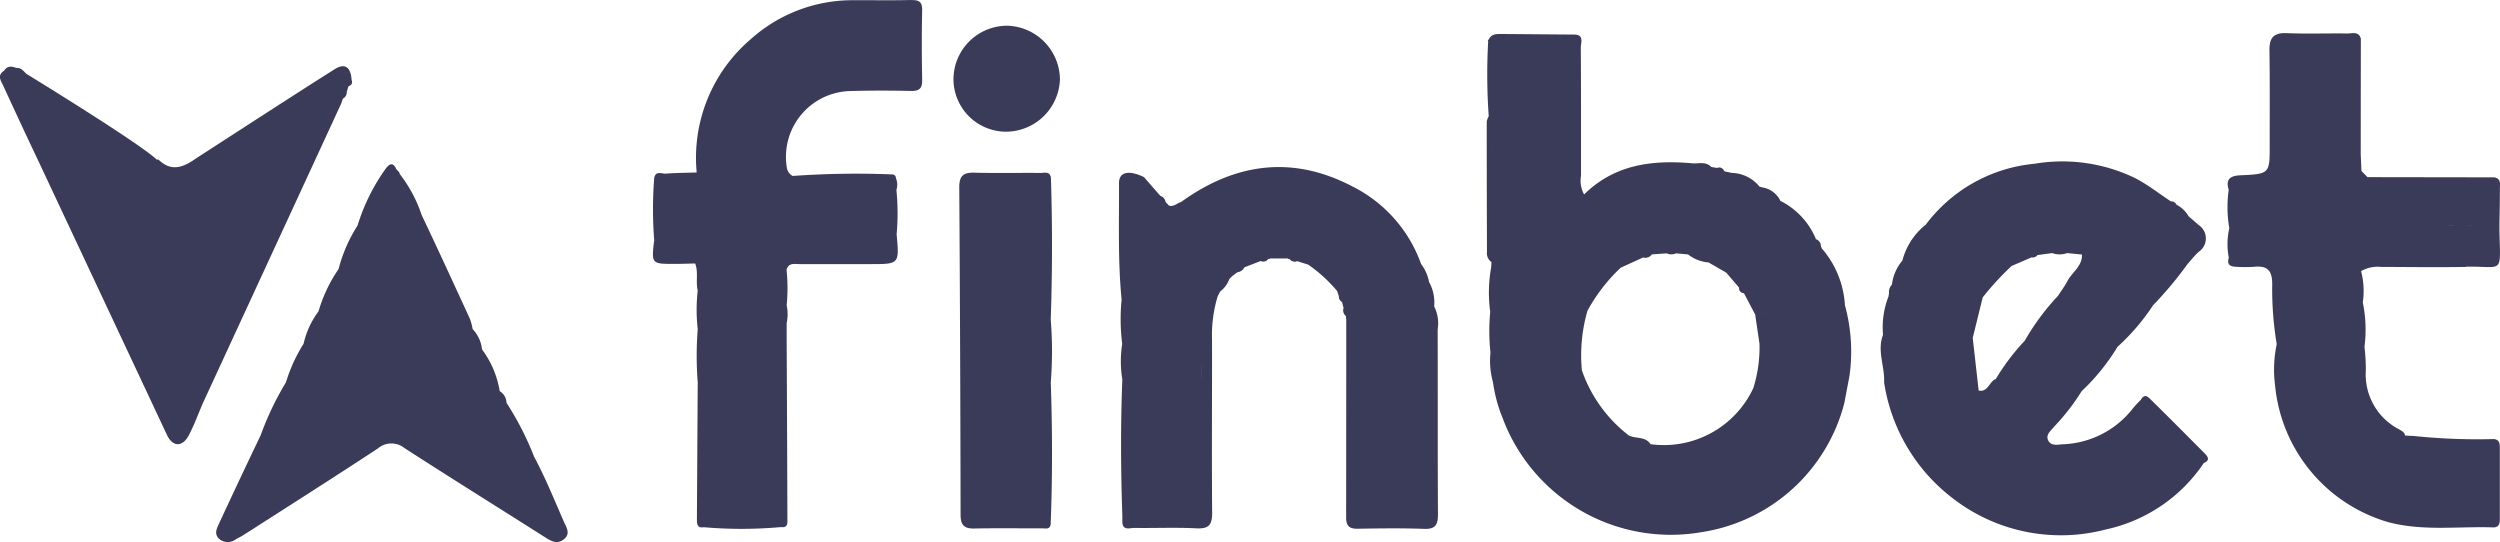 <svg id="finbet-logo" xmlns="http://www.w3.org/2000/svg" xmlns:xlink="http://www.w3.org/1999/xlink" width="162" height="35.129" viewBox="0 0 162 35.129">
  <defs>
    <clipPath id="clip-path">
      <rect id="Rectangle_446" data-name="Rectangle 446" width="162" height="35.129" fill="#3a3a59"/>
    </clipPath>
  </defs>
  <g id="Group_289082" data-name="Group 289082" clip-path="url(#clip-path)">
    <path id="Path_290285" data-name="Path 290285" d="M93.523,74.314a19.255,19.255,0,0,0-1.771-3.447.9.9,0,0,0-.446-.761l.005,0a6.193,6.193,0,0,0-1.145-2.7h0a2.232,2.232,0,0,0-.609-1.318,3.632,3.632,0,0,0-.165-.64c-1.037-2.255-2.07-4.512-3.138-6.752a8.965,8.965,0,0,0-1.426-2.668,8.145,8.145,0,0,0,.937,2.313,8.16,8.16,0,0,1-.938-2.313.178.178,0,0,0-.036-.112l-.2-.211L84.6,55.7c-.2-.433-.427-.335-.661-.027a12.738,12.738,0,0,0-1.84,3.708,9.663,9.663,0,0,0-1.227,2.816,9.427,9.427,0,0,0-1.3,2.74,5.567,5.567,0,0,0-.969,2.1,10.375,10.375,0,0,0-1.142,2.5,19.306,19.306,0,0,0-1.636,3.425q-1.364,2.844-2.69,5.705c-.155.334-.366.712.033,1.046a.866.866,0,0,0,1.067-.018c.169-.091.342-.175.5-.278,2.9-1.858,5.8-3.7,8.677-5.591a1.351,1.351,0,0,1,1.721-.033c3.025,1.957,6.087,3.858,9.128,5.791.4.257.79.466,1.22.116.448-.365.14-.78-.013-1.132-.623-1.43-1.212-2.883-1.949-4.253" transform="translate(-58.931 -44.763)" fill="#3a3a59"/>
    <path id="Path_290286" data-name="Path 290286" d="M237.026,0c-1.279.033-2.559.007-3.839.014a9.868,9.868,0,0,0-6.552,2.529,10.1,10.1,0,0,0-3.5,8.633c-.663.022-1.328.024-1.989.075-.267.021-.67-.215-.765.291a26.316,26.316,0,0,0,0,4.014l.327,0-.327.005C220.2,17.1,220.2,17.1,221.7,17.1c.445,0,.89-.017,1.335-.027.225.568.025,1.177.168,1.753a11.073,11.073,0,0,0,0,2.505,22.115,22.115,0,0,0,0,3.451q-.028,4.426-.053,8.852c0,.285,0,.611.448.53a28.341,28.341,0,0,0,5-.009q0-4.4-.009-8.794c-.685,0-1.37.005-2.056.007.685,0,1.37-.007,2.056-.007q0,4.4.009,8.795c.474.061.416-.29.415-.562q-.018-5.75-.047-11.5V20.939a2.78,2.78,0,0,0,0-1.152,11.464,11.464,0,0,0-.007-2.3c.129-.481.521-.372.856-.373,1.525,0,3.05,0,4.576,0,1.879,0,1.879,0,1.7-1.927a15.134,15.134,0,0,0-.014-2.881,1.076,1.076,0,0,0-.032-.762.232.232,0,0,0-.235-.242,57.976,57.976,0,0,0-6.454.1.728.728,0,0,1-.375-.517A4.265,4.265,0,0,1,233.08,5.9c1.311-.037,2.624-.035,3.934-.007.533.012.742-.148.732-.7-.027-1.5-.034-3.007,0-4.509.014-.572-.2-.691-.723-.678" transform="translate(-177.99 0)" fill="#3a3a59"/>
    <path id="Path_290287" data-name="Path 290287" d="M397.929,65.39a19.528,19.528,0,0,0-.087,2.362,19.534,19.534,0,0,1,.087-2.362A2.7,2.7,0,0,0,397.6,63.8a2.763,2.763,0,0,0-.519-1.174,8.987,8.987,0,0,0-4.435-5.014c-3.895-2.045-7.607-1.532-11.115,1-.264.071-.471.329-.785.235l-.223-.239a.484.484,0,0,0-.338-.393l-1.059-1.215c-.976-.474-1.621-.342-1.618.383.012,2.519-.079,5.041.168,7.554a12.875,12.875,0,0,0,.04,2.872.683.683,0,0,0,.238-.147.479.479,0,0,0,.118-.189.479.479,0,0,1-.118.189.683.683,0,0,1-.238.147,7.159,7.159,0,0,0,.007,2.3c-.117,2.943-.1,5.887,0,8.83q0,.2,0,.393c.215.052.43.093.646.124.118.017.236.031.354.043-.118-.012-.236-.026-.354-.043-.216-.031-.431-.072-.646-.124.013.6.481.4.779.4,1.34.021,2.683-.043,4.02.027.821.043,1.027-.237,1.021-1.022-.032-3.733,0-7.465-.008-11.2a8.724,8.724,0,0,1,.367-2.818l.162-.307a1.777,1.777,0,0,0,.593-.809l.16-.165.356-.272a.584.584,0,0,0,.459-.319l1.061-.412a.38.38,0,0,0,.492-.139l.065.012.053-.038,1.14,0,.049.04.062-.012a.406.406,0,0,0,.5.148l.715.226a9.437,9.437,0,0,1,1.872,1.708c.037.113.074.227.112.34a.408.408,0,0,0,.207.374l.1.386a.464.464,0,0,0,.151.521c.007.081.015.161.022.241q0,6.411-.007,12.822c0,.539.208.729.741.721,1.436-.023,2.874-.045,4.309.009.755.028.9-.283.9-.958-.024-3.989-.006-7.979-.019-11.968a2.442,2.442,0,0,0-.224-1.485m-15.092,1.392a3.74,3.74,0,0,1,.031,1.026,3.74,3.74,0,0,0-.031-1.026m.032,4.1q0-.286,0-.572,0-.675.007-1.35,0,.675-.007,1.35,0,.286,0,.572a17.8,17.8,0,0,1,.395,2.545,17.8,17.8,0,0,0-.395-2.545M377.891,62.8a2.276,2.276,0,0,0-.028.4c0,.089,0,.179.01.269-.005-.09-.01-.18-.01-.269a2.276,2.276,0,0,1,.028-.4l.181-.372-.181.372m1.774,16.742c-.127,0-.254-.006-.382-.011.127.005.254.009.382.011m3.525-.2.057,0-.057,0" transform="translate(-304.996 -45.523)" fill="#3a3a59"/>
    <path id="Path_290288" data-name="Path 290288" d="M325.193,8.672a3.482,3.482,0,0,0-3.506,3.451,3.415,3.415,0,0,0,3.423,3.416,3.513,3.513,0,0,0,3.476-3.389,3.514,3.514,0,0,0-3.393-3.478" transform="translate(-259.902 -7.005)" fill="#3a3a59"/>
    <path id="Path_290289" data-name="Path 290289" d="M22.11,24.765l.109-.318a.477.477,0,0,0,.254-.453l.108-.348c.183-.075.288-.189.207-.4-.06-.857-.435-1.13-1.115-.7-3,1.9-5.978,3.841-8.964,5.767-.8.572-1.6.909-2.442.077-.012-.012-.06.012-.09.02C9,27.3,1.994,23.016,1.7,22.83c-.182-.181-.341-.4-.642-.374-.3-.119-.584-.15-.787.176-.49.308-.2.668-.049,1,.719,1.56,1.441,3.119,2.18,4.67l8.425,17.95c.381.78,1,.775,1.409.006.352-.669.612-1.387.912-2.083ZM16.577,36.345q.03-.052.056-.106-.026.054-.056.106m.085-.17q.026-.06.049-.121-.023.061-.049.121" transform="translate(-0.001 -18.053)" fill="#3a3a59"/>
    <path id="Path_290290" data-name="Path 290290" d="M523.324,25.325a.234.234,0,0,0-.042-.129.466.466,0,0,0-.338-.458.179.179,0,0,0-.033-.119,4.84,4.84,0,0,0-2.123-2.291.229.229,0,0,0-.12-.047,1.567,1.567,0,0,0-1.225-.9.354.354,0,0,0-.14-.045,2.384,2.384,0,0,0-1.784-.888l-.483-.1c-.106-.191-.245-.31-.48-.222l-.379-.063c-.326-.343-.744-.235-1.14-.23-2.626-.245-5.1.04-7.1,2.01-.3.339-.465.274-.531.007.066.267.233.332.531-.008a1.842,1.842,0,0,1-.2-1.2c0-2.774.006-5.548-.013-8.322,0-.31.237-.83-.428-.837l-4.8-.038c-.3,0-.581.026-.726.344l-.07.053s.022.081.022.082a38.278,38.278,0,0,0,.036,4.851,1.085,1.085,0,0,0-.13.348q0,4.219.016,8.438a.713.713,0,0,0,.292.668c-.006.109-.012.218-.018.327a9.214,9.214,0,0,0-.07,2.854,21.64,21.64,0,0,1,6.286.011,11.176,11.176,0,0,1,2.176-2.832h0l1.455-.662a.841.841,0,0,1,.034-.1.845.845,0,0,0-.034.1.5.5,0,0,0,.56-.2l.97-.067q.225-.367.447-.182-.222-.185-.448.182a.712.712,0,0,0,.6,0l.779.069a.923.923,0,0,1,1.063.227.924.924,0,0,0-1.064-.227,2.482,2.482,0,0,0,1.333.521l1.145.66h0l.832.971a.364.364,0,0,1,.289.237.364.364,0,0,0-.289-.237c-.018.231.12.328.32.372l.722,1.372a13.181,13.181,0,0,1,3.744-.192,13.177,13.177,0,0,0-3.744.193l.279,1.9A8.769,8.769,0,0,1,518.9,34.4h0a6.4,6.4,0,0,1-6.655,3.627c-.17,0-.344,0-.512,0,.168.008.342,0,.512,0-.339-.525-.961-.338-1.417-.568h.005a9.056,9.056,0,0,1-3.039-4.219.45.45,0,0,1-.43-.509.45.45,0,0,0,.43.509,10.392,10.392,0,0,1,.352-3.827,21.637,21.637,0,0,0-6.287-.011,13.039,13.039,0,0,0,.012,2.686,5.192,5.192,0,0,0,.162,1.925,9.562,9.562,0,0,0,.617,2.3,11.638,11.638,0,0,0,12.91,7.412,11.316,11.316,0,0,0,9.242-8.371,1.31,1.31,0,0,0-.7-.84,1.311,1.311,0,0,1,.7.84q.165-.873.331-1.745a11.338,11.338,0,0,0-.293-4.584,6.179,6.179,0,0,0-1.512-3.7m-11.681,12.7h0m-2.388-1.341a2.114,2.114,0,0,0,1.568.783h0a2.115,2.115,0,0,1-1.568-.784m14.428-2.273-.081-.01.081.01m-16.321-14.4h0a8.746,8.746,0,0,0-1.008-.278,8.746,8.746,0,0,1,1.008.278M502,18.362c0,.018,0,.036,0,.055,0-.018,0-.037,0-.055m-.016.406c0,.077-.007.155-.011.232,0-.077.007-.155.011-.232m.006,1.239A8.513,8.513,0,0,1,504,19.58a8.513,8.513,0,0,0-2.016.427q0,2.2.008,4.41,0-2.205-.008-4.41m9.826,5.8a.267.267,0,0,1,.419-.155.267.267,0,0,0-.419.155m5.381.99c-.007.015-.012.032-.018.048.006-.016.011-.033.018-.048m.5-.417.029-.006-.029.006m6.25,8.077c.021.006.041.015.062.023-.021-.007-.041-.016-.062-.023" transform="translate(-405.288 -9.243)" fill="#3a3a59"/>
    <path id="Path_290291" data-name="Path 290291" d="M766.982,26.289c2.427-.051,2.23.579,2.161-2.3a.844.844,0,0,0-.08.033.844.844,0,0,1,.08-.033v-.365l-.348-.014c-1.232,0-2.463-.007-3.7-.01,1.232,0,2.463.011,3.7.01h0l.348.014c.011-.79.031-1.581.029-2.37,0-.3.1-.666-.36-.755l-8.222-.013-.389-.4q-.022-.541-.045-1.081,0-3.746.008-7.491c-.14-.5-.561-.333-.877-.337-1.309-.018-2.62.032-3.926-.022-.848-.035-1.133.3-1.12,1.116.032,2.042.013,4.085.016,6.128,0,1.866.005,1.88-1.894,1.967-.653.03-.982.242-.762.941a7.994,7.994,0,0,0,.038,2.486,4.638,4.638,0,0,0-.031,1.924,2.139,2.139,0,0,0,.756.2,2.141,2.141,0,0,1-.757-.2c-.151.457.117.569.488.579a8.844,8.844,0,0,0,1.146,0c.859-.09,1.182.232,1.179,1.129a21.592,21.592,0,0,0,.292,3.884,7.988,7.988,0,0,0-.108,2.667,10.241,10.241,0,0,0,7.322,8.863c2.276.608,4.573.261,6.86.345.344-.027.383-.271.383-.54q0-2.323,0-4.645c0-.273-.051-.509-.388-.541a39.7,39.7,0,0,1-5.187-.2l-.562-.026c-.039-.21-.2-.288-.368-.391a4,4,0,0,1-2.178-3.84,12.9,12.9,0,0,0-.088-1.522,9.14,9.14,0,0,0-1.06-.253q-.354-.062-.708-.1.355.037.708.1a9.14,9.14,0,0,1,1.06.253,8.682,8.682,0,0,0-.109-2.877,5.012,5.012,0,0,0-.112-2.025,2.151,2.151,0,0,1,1.28-.275c1.841.007,3.683.034,5.524,0m1.839-2.037a.551.551,0,0,0-.038.117.551.551,0,0,1,.038-.117m-8.6-3.9a.364.364,0,0,1-.032-.163.364.364,0,0,0,.032.163m-5.47-1.138a1.6,1.6,0,0,1,.82-.208,1.6,1.6,0,0,0-.82.209Zm-.591,1.436a.64.64,0,0,0,.458-.363.641.641,0,0,1-.458.363,1.891,1.891,0,0,1-.319.053,1.891,1.891,0,0,0,.319-.053m-.766,5.264c.086,0,.172,0,.258,0-.086,0-.172,0-.258,0m4.167,5.15q.178,0,.356.008-.178-.007-.356-.008" transform="translate(-607.18 -9.007)" fill="#3a3a59"/>
    <path id="Path_290292" data-name="Path 290292" d="M652.088,70.062c-.2-.192-.446-.544-.723-.055a5.976,5.976,0,0,0-.513.554,6.036,6.036,0,0,1-4.6,2.324c-.3.032-.693.1-.872-.226-.21-.385.148-.636.353-.9a14.189,14.189,0,0,0,1.8-2.316,3.944,3.944,0,0,0-.37-.142,3.944,3.944,0,0,1,.37.142,13.681,13.681,0,0,0,2.324-2.875,13.9,13.9,0,0,0,2.3-2.688,24.392,24.392,0,0,0,2.256-2.7c.231-.256.444-.53.7-.764a1.044,1.044,0,0,0-.014-1.753c-.206-.189-.421-.368-.632-.551a1.968,1.968,0,0,0-.791-.758.362.362,0,0,0-.359-.211c-.765-.506-1.494-1.078-2.3-1.5a10.819,10.819,0,0,0-6.536-.939,9.969,9.969,0,0,0-7.052,3.951,4.333,4.333,0,0,0-1.51,2.321c.254-.041.509-.074.763-.1-.254.026-.508.058-.762.1a2.946,2.946,0,0,0-.678,1.557.7.7,0,0,0-.189.582.724.724,0,0,0-.031.178,5.523,5.523,0,0,0-.359,2.5c-.4,1.035.123,2.049.07,3.076a11.644,11.644,0,0,0,4.416,7.489A11.444,11.444,0,0,0,649.11,78.4a10.241,10.241,0,0,0,6.338-4.3c.442-.194.26-.425.035-.652-1.129-1.132-2.254-2.268-3.395-3.388m-1.727-9.049.269-.01Zm-13.3-.171q-.183.014-.367.032.183-.018.367-.032m.119,4.936h0ZM640.86,69.4l-.05.049.05-.049q-.192-1.7-.384-3.408h0l.647-2.63a18.611,18.611,0,0,1,1.871-2.033h0l1.289-.558c.045-.172.1-.309.233-.263-.13-.046-.188.091-.233.263a.389.389,0,0,0,.388-.15l.957-.128q.42-.505.841-.128-.422-.378-.841.128a1.4,1.4,0,0,0,.962,0l.965.094c.027.758-.637,1.14-.941,1.718-.177.336-.409.643-.617.963a.746.746,0,0,0,.065.17.744.744,0,0,1-.065-.17,15.363,15.363,0,0,0-2.147,2.9,2.339,2.339,0,0,0,.781.2,2.346,2.346,0,0,1-.781-.2,14.374,14.374,0,0,0-1.879,2.485.893.893,0,0,0,.036.1.882.882,0,0,1-.036-.1c-.433.156-.49.874-1.113.746" transform="translate(-512.643 -44.093)" fill="#3a3a59"/>
    <path id="Path_290293" data-name="Path 290293" d="M329.572,67.818q.159-4.613.012-9.226c-.067-.445-.423-.311-.679-.314-1.44-.012-2.88.02-4.319-.017-.714-.018-.945.253-.94.956q.069,10.6.085,21.207c0,.668.227.909.891.895,1.471-.031,2.944-.007,4.415-.01.209,0,.47.085.53-.247.122-3.071.113-6.143.008-9.215a25.434,25.434,0,0,0,0-4.032m-.384,12.292c-.017-2.686-.017-5.372-.022-8.058a13.05,13.05,0,0,1-3.128.177,13.052,13.052,0,0,0,3.128-.177l.031-.209h0l-.031.209c0,2.686,0,5.372.021,8.058" transform="translate(-261.485 -47.072)" fill="#3a3a59"/>
  </g>
</svg>
